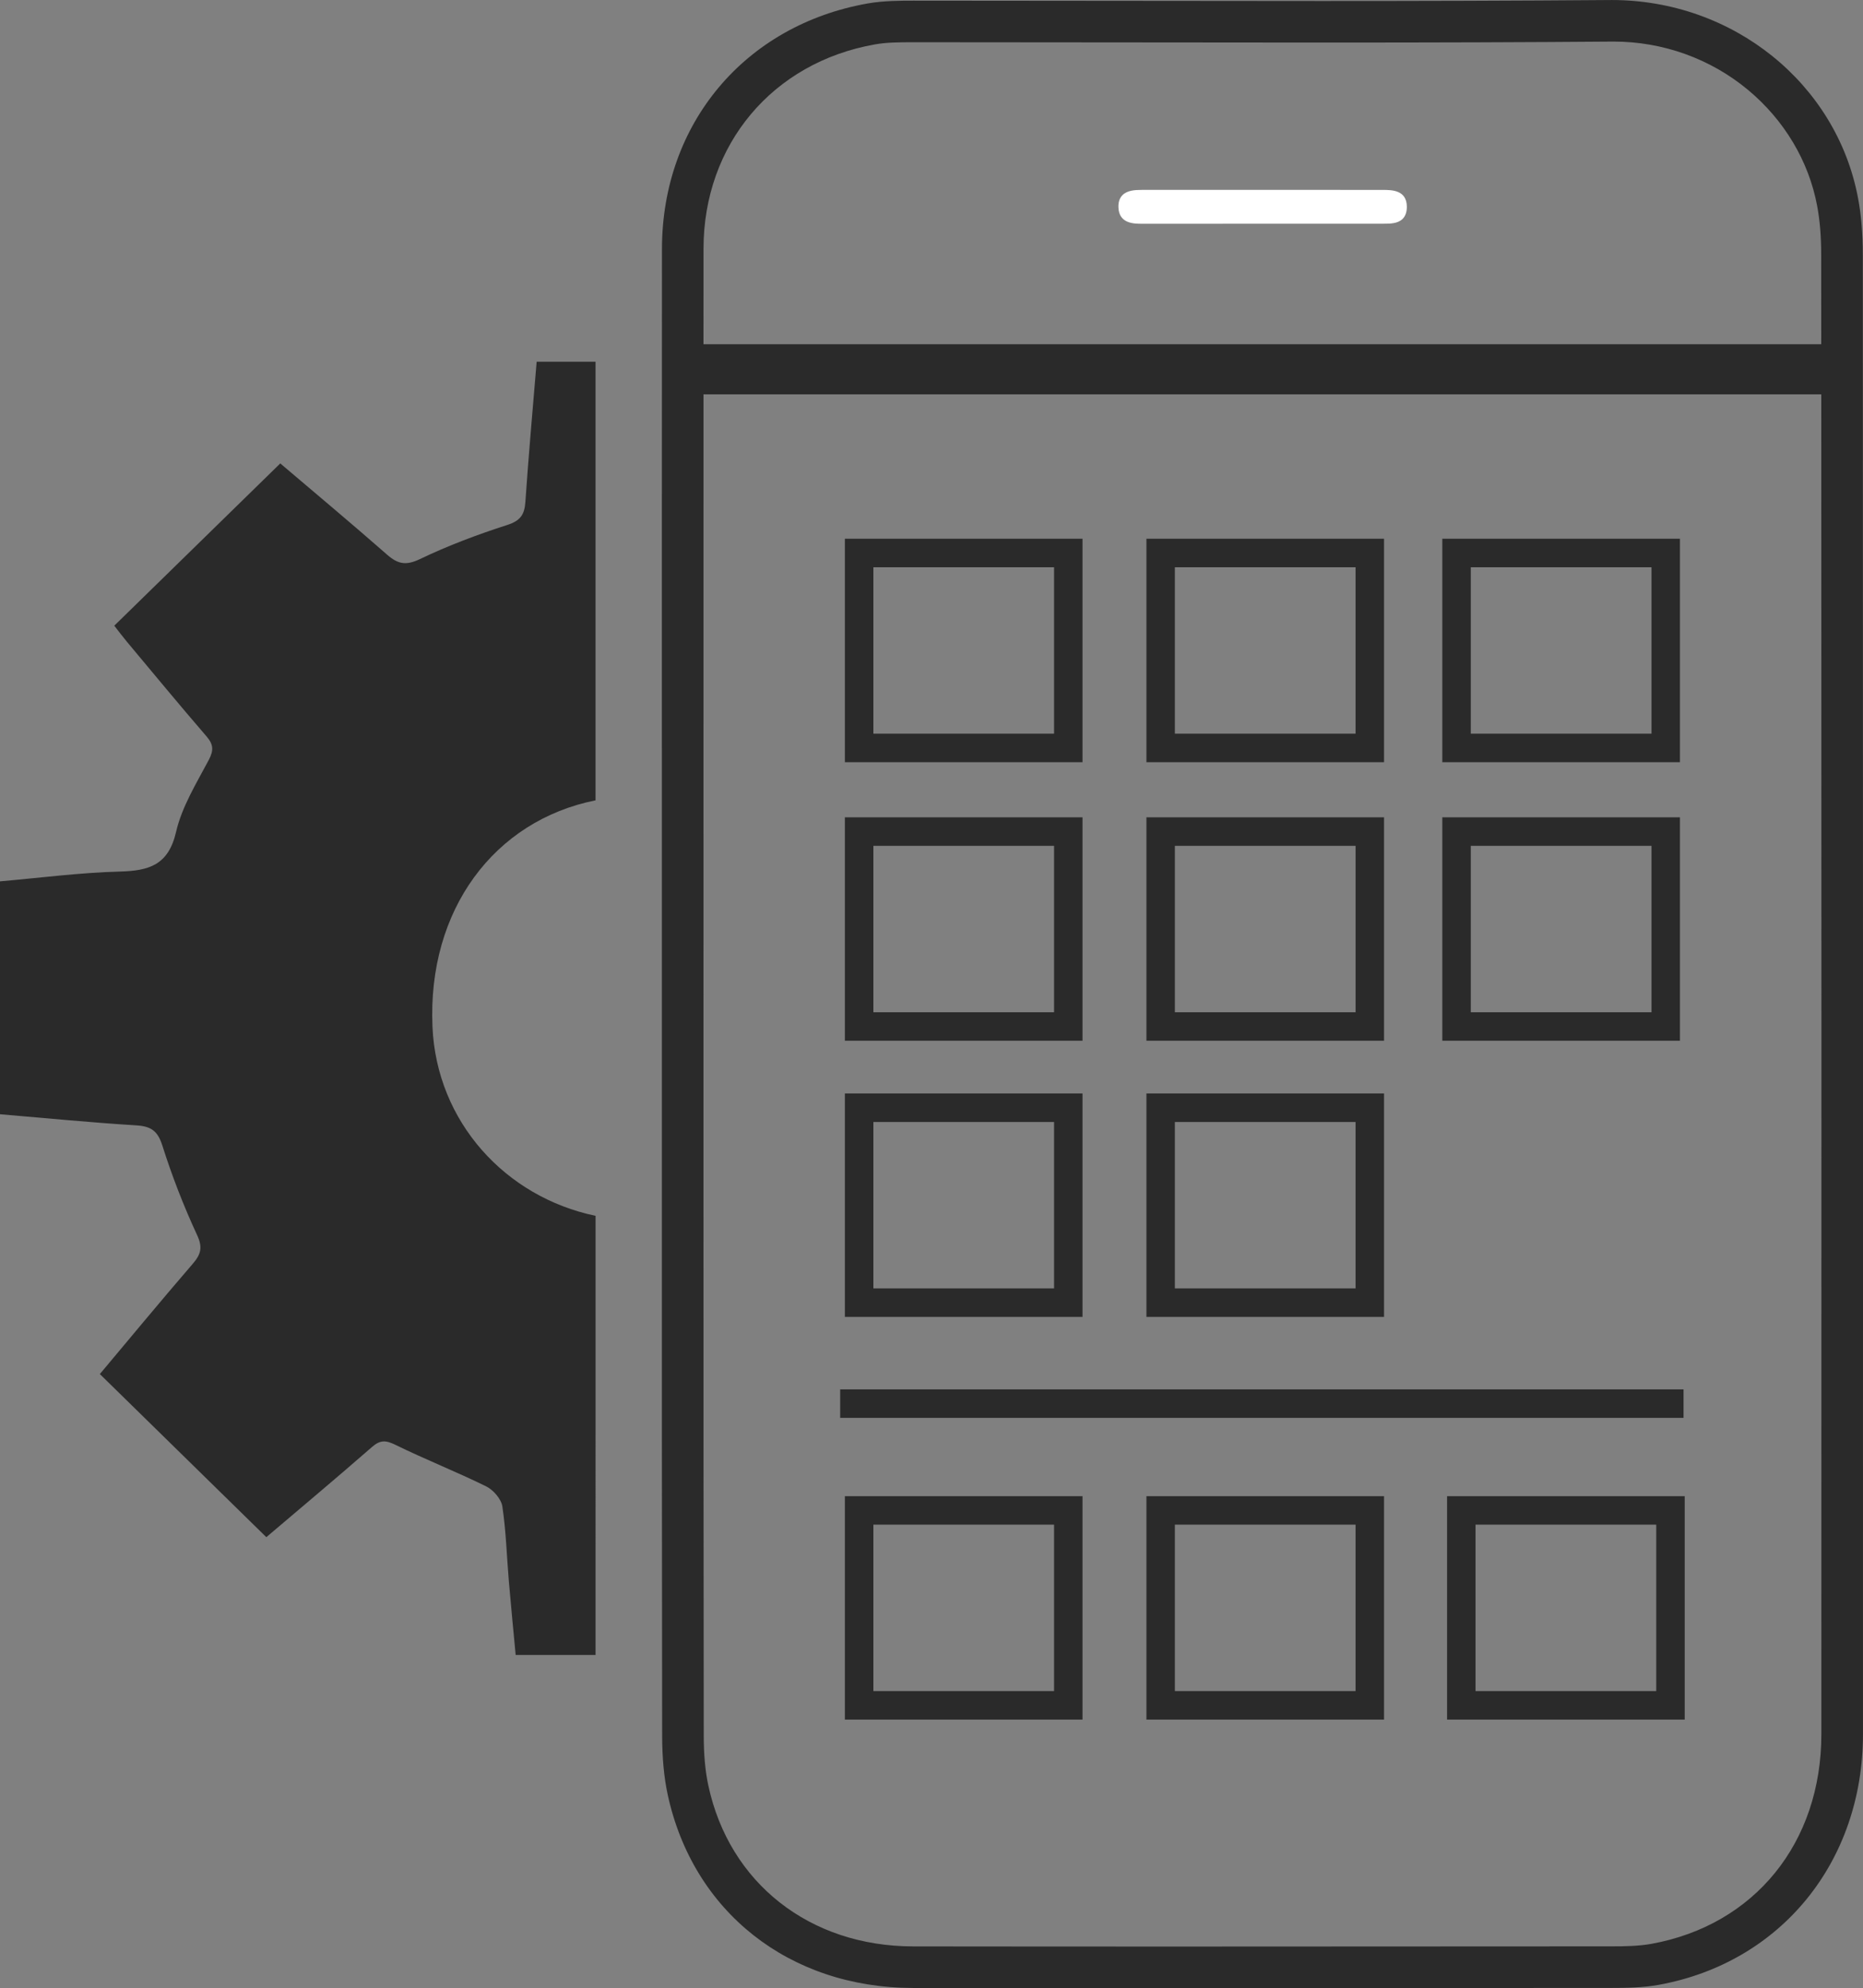 <svg xmlns="http://www.w3.org/2000/svg" width="89.102" height="95.061" viewBox="0 0 89.102 95.061">
	<rect x="0" y="0" width="89.102" height="95.061" fill="#808080" stroke="none"/>
	<path fill="#2a2a2a" d="M51.774 36.444H40.408V25.76h11.366v10.684zm-10.003-1.363h8.642v-7.958h-8.642v7.958zM66.195 36.444H54.83V25.76h11.365v10.684zm-10.004-1.363h8.643v-7.958h-8.643v7.958zM80.348 36.444H68.982V25.76h11.365v10.684zm-10.004-1.363h8.643v-7.958h-8.643v7.958zM51.774 49.762H40.408V39.08h11.366v10.682zM41.771 48.4h8.642v-7.958h-8.642V48.4zM66.195 49.762H54.83V39.08h11.365v10.682zM56.191 48.4h8.643v-7.958h-8.643V48.4zM51.774 62.966H40.408V52.283h11.366v10.683zm-10.003-1.362h8.642v-7.958h-8.642v7.958zM66.195 62.966H54.83V52.283h11.365v10.683zm-10.004-1.362h8.643v-7.958h-8.643v7.958zM80.348 49.762H68.982V39.08h11.365v10.682zM70.344 48.4h8.643v-7.958h-8.643V48.4zM51.774 82.22H40.408V71.538h11.366V82.22zm-10.003-1.363h8.642V72.9h-8.642v7.957zM66.195 82.22H54.83V71.538h11.365V82.22zm-10.004-1.363h8.643V72.9h-8.643v7.957zM80.575 82.22H69.21V71.538h11.365V82.22zM70.57 80.857h8.643V72.9H70.57v7.957zM40.183 66.431h40.336v1.363H40.183zM20.684 49.092c-.244-5.592 2.954-9.853 7.799-10.825V17.295h-2.816c-.188 2.257-.387 4.476-.539 6.697-.042.616-.236.905-.868 1.109-1.421.457-2.829.986-4.173 1.63-.667.319-1.053.245-1.57-.207-1.725-1.513-3.488-2.984-5.112-4.366-2.668 2.607-5.282 5.162-7.939 7.759.208.268.403.527.611.776 1.261 1.508 2.514 3.025 3.796 4.511.334.387.358.666.112 1.132-.589 1.114-1.285 2.233-1.563 3.437-.367 1.595-1.296 1.862-2.7 1.9-1.916.051-3.826.303-5.722.468v11.135c2.207.187 4.357.398 6.515.532.701.043 1.025.255 1.249.962.46 1.452 1.015 2.886 1.657 4.27.283.603.191.93-.2 1.385-1.519 1.761-3 3.553-4.445 5.274 2.682 2.627 5.307 5.198 7.962 7.799 1.605-1.365 3.343-2.817 5.048-4.307.396-.347.663-.335 1.127-.107 1.429.7 2.917 1.285 4.346 1.989.338.167.712.6.767.954.178 1.181.21 2.384.311 3.578.101 1.184.218 2.364.326 3.524h3.821V58.133c-4.314-.899-7.602-4.495-7.8-9.041z"></path>
	<path fill-rule="evenodd" clip-rule="evenodd" fill="#FFF" d="M54.62 10.699c-.386 0-1.104 0-1.129-.789-.008-.243.056-.437.188-.574.227-.234.596-.256.925-.256l5.766-.002 5.771.003c.425.001 1.135.001 1.144.796.002.253-.064.45-.199.586-.231.233-.604.233-.905.233l-11.561.003z"></path>
	<path fill="#2a2a2a" d="M57.195 95.061c-4.511 0-9.02 0-13.53-.008-5.922-.009-10.527-3.645-11.735-9.263-.174-.816-.259-1.733-.261-2.804-.014-9.899-.014-18.306-.013-27.639V38.421c-.001-8.842-.002-17.684.004-26.523.004-5.98 3.959-10.695 9.841-11.733.757-.133 1.581-.133 2.183-.133 0 0 16.588.017 19.521.017 4.627 0 9.251-.011 13.879-.048 5.795 0 10.749 3.982 11.781 9.471.153.813.228 1.701.228 2.714.011 24.333.012 46.396.008 70.73-.002 6.106-3.925 10.924-9.763 11.986-.76.139-1.57.149-2.271.149-6.622.006-13.248.01-19.872.01zm-23.55-39.358c0 9.004 0 17.509.013 27.28.001.931.073 1.711.219 2.387 1.002 4.668 4.846 7.688 9.79 7.695 4.77.007 9.517.007 13.529.007 7.241 0 14.422-.004 19.869-.009.636 0 1.309-.01 1.918-.12 4.938-.896 8.128-4.833 8.128-10.029.006-23.866.005-43.932-.004-64.058H33.646l-.001 36.847zm53.46-39.245l-.002-4.272c0-.886-.064-1.653-.195-2.348-.398-2.132-1.573-4.1-3.308-5.542-1.789-1.488-4.068-2.308-6.419-2.308-4.123.033-8.538.047-13.978.047-2.443 0-19.51-.016-19.521-.016-.713 0-1.302.008-1.836.104-4.902.864-8.197 4.793-8.199 9.775l-.002 4.56h53.46z"></path>
</svg>
